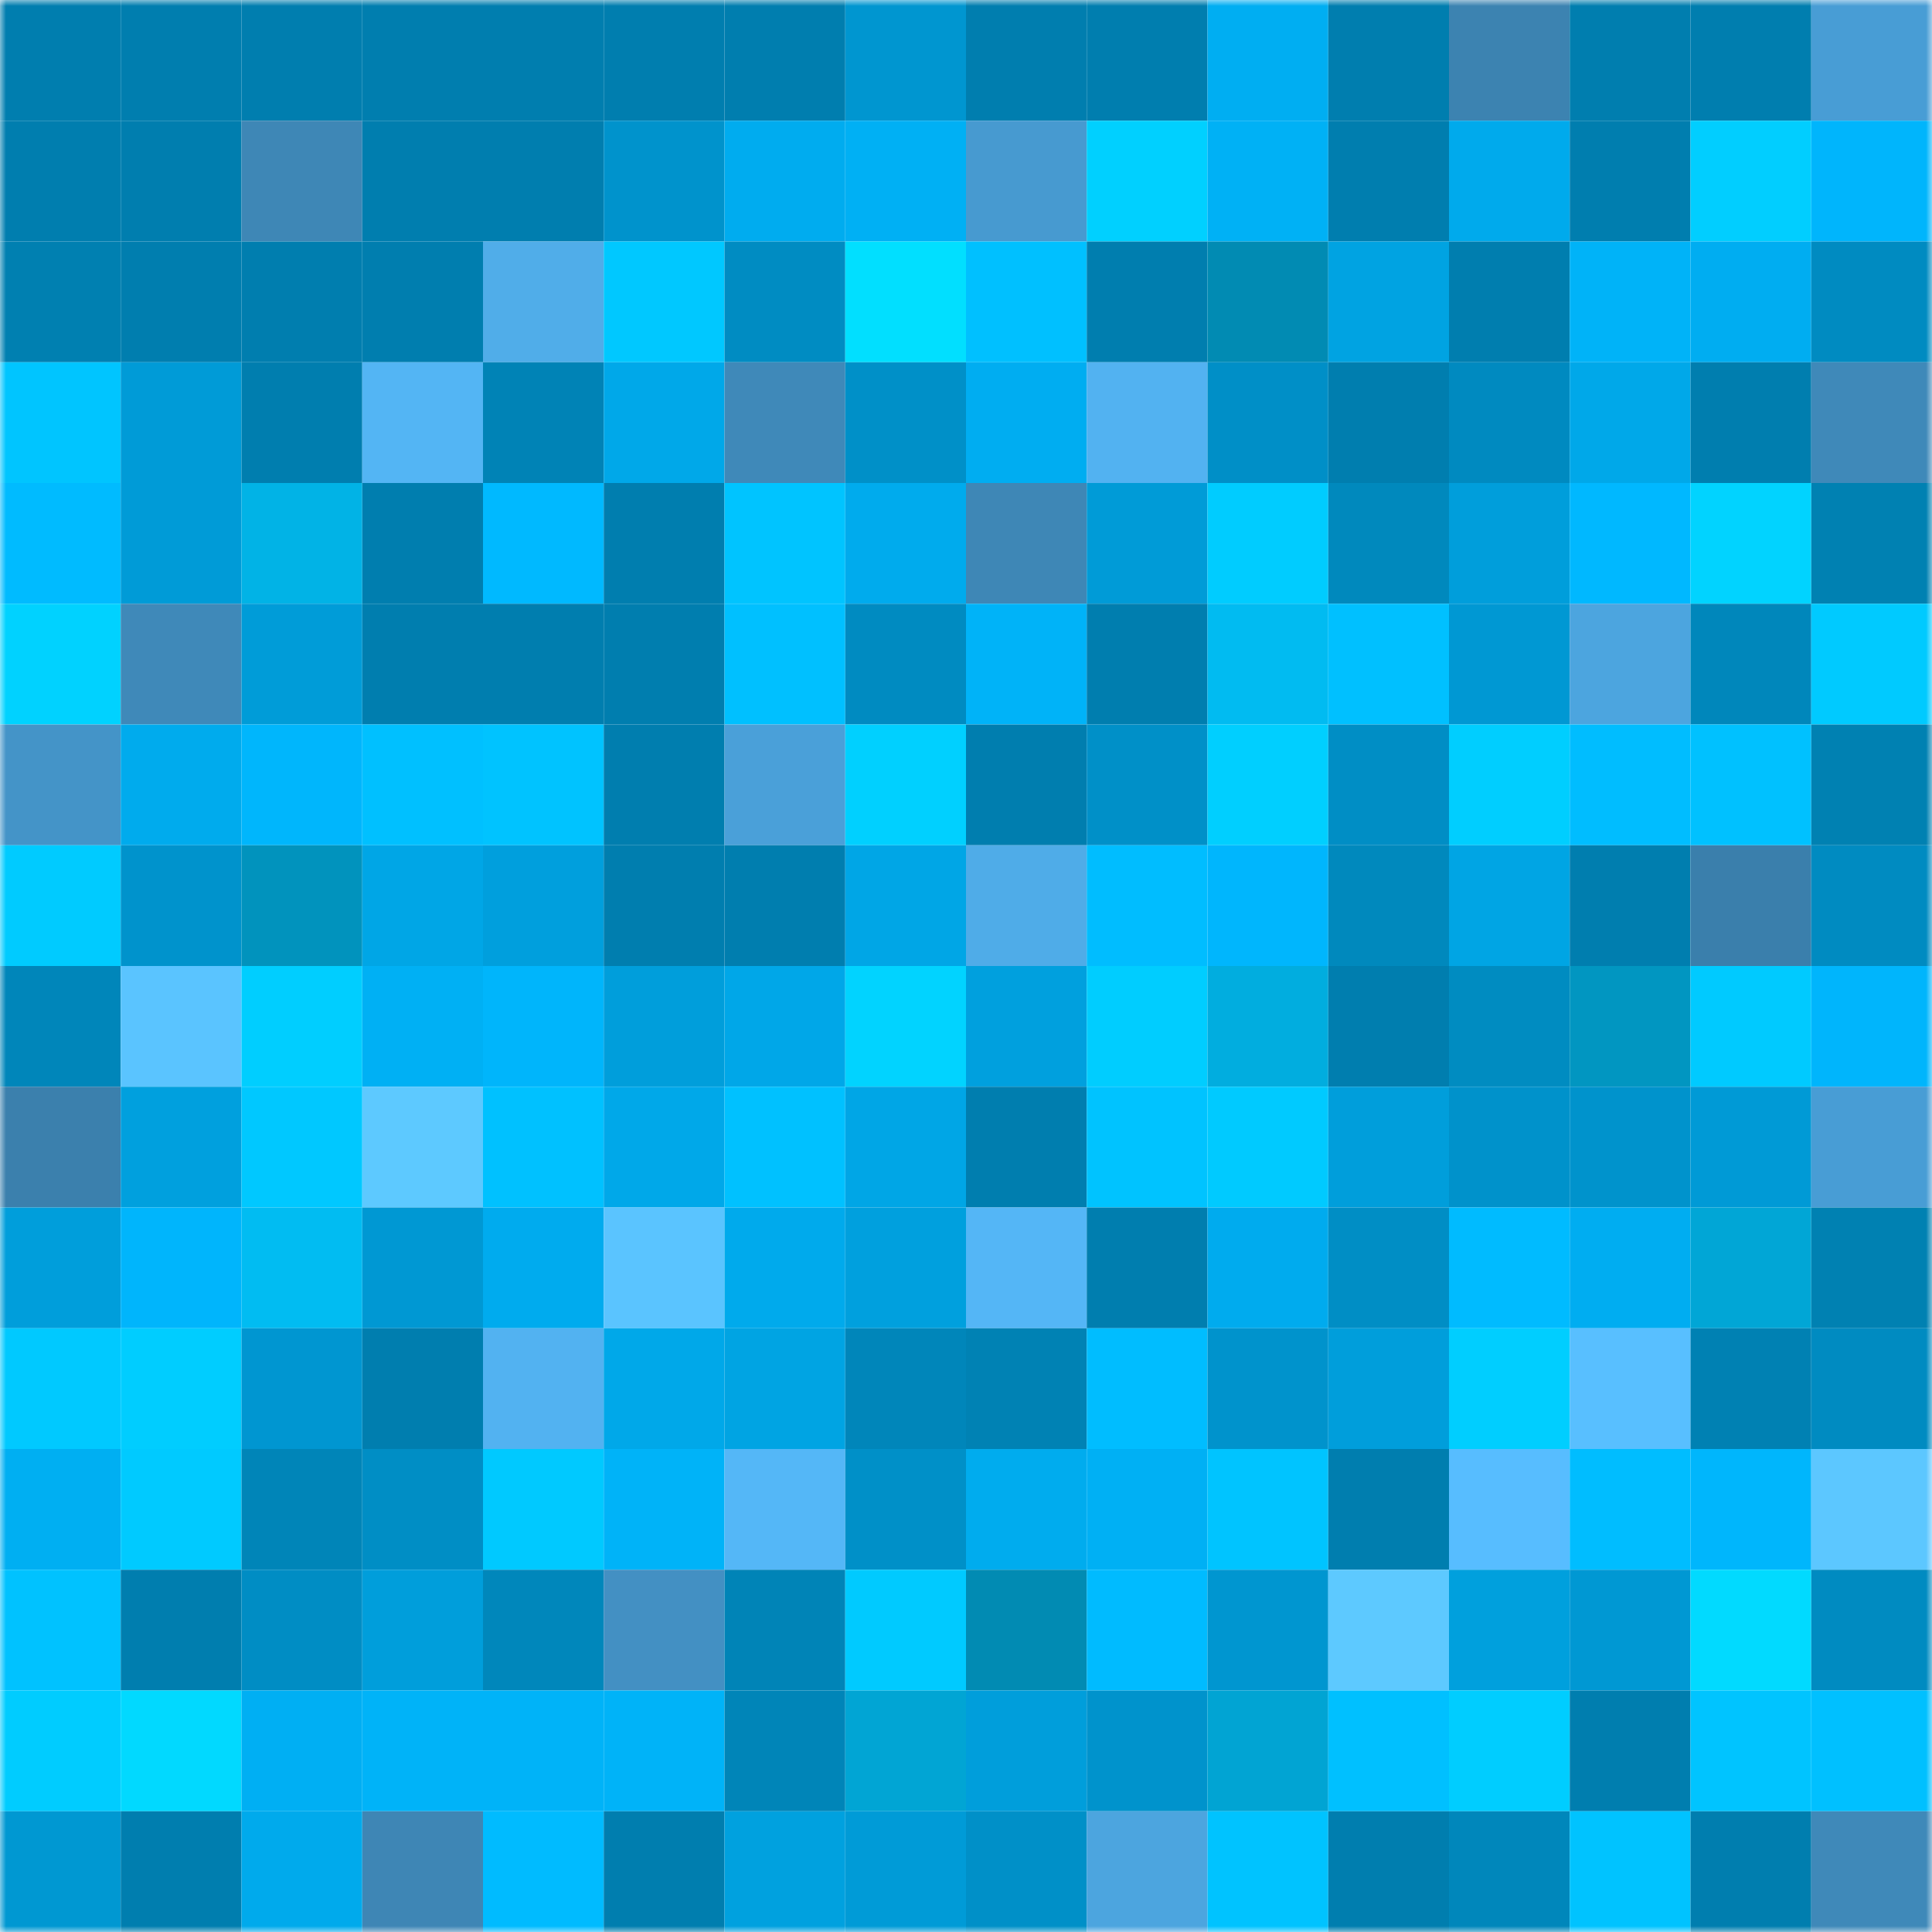<svg viewBox="0 0 160 160" fill="none" role="img" xmlns="http://www.w3.org/2000/svg" width="240" height="240" name="ens%2Coriolr.eth"><mask id="623814660" mask-type="alpha" maskUnits="userSpaceOnUse" x="0" y="0" width="160" height="160"><rect width="160" height="160" fill="#FFFFFF"></rect></mask><g mask="url(#623814660)"><rect x="0" y="0" width="10" height="10" fill="#007eaf"></rect><rect x="10" y="0" width="10" height="10" fill="#007eaf"></rect><rect x="20" y="0" width="10" height="10" fill="#007eaf"></rect><rect x="30" y="0" width="10" height="10" fill="#007eaf"></rect><rect x="40" y="0" width="10" height="10" fill="#007eaf"></rect><rect x="50" y="0" width="10" height="10" fill="#007eaf"></rect><rect x="60" y="0" width="10" height="10" fill="#007eaf"></rect><rect x="70" y="0" width="10" height="10" fill="#0096d0"></rect><rect x="80" y="0" width="10" height="10" fill="#007eaf"></rect><rect x="90" y="0" width="10" height="10" fill="#007eaf"></rect><rect x="100" y="0" width="10" height="10" fill="#00aef2"></rect><rect x="110" y="0" width="10" height="10" fill="#007eaf"></rect><rect x="120" y="0" width="10" height="10" fill="#3c83b1"></rect><rect x="130" y="0" width="10" height="10" fill="#007eaf"></rect><rect x="140" y="0" width="10" height="10" fill="#007eaf"></rect><rect x="150" y="0" width="10" height="10" fill="#489dd5"></rect><rect x="0" y="10" width="10" height="10" fill="#007eaf"></rect><rect x="10" y="10" width="10" height="10" fill="#007eaf"></rect><rect x="20" y="10" width="10" height="10" fill="#3e87b6"></rect><rect x="30" y="10" width="10" height="10" fill="#007eaf"></rect><rect x="40" y="10" width="10" height="10" fill="#007eaf"></rect><rect x="50" y="10" width="10" height="10" fill="#0093cc"></rect><rect x="60" y="10" width="10" height="10" fill="#00acef"></rect><rect x="70" y="10" width="10" height="10" fill="#00b0f4"></rect><rect x="80" y="10" width="10" height="10" fill="#479ad0"></rect><rect x="90" y="10" width="10" height="10" fill="#00d0ff"></rect><rect x="100" y="10" width="10" height="10" fill="#00b1f5"></rect><rect x="110" y="10" width="10" height="10" fill="#007eaf"></rect><rect x="120" y="10" width="10" height="10" fill="#00aaec"></rect><rect x="130" y="10" width="10" height="10" fill="#007eaf"></rect><rect x="140" y="10" width="10" height="10" fill="#01ceff"></rect><rect x="150" y="10" width="10" height="10" fill="#00b5fc"></rect><rect x="0" y="20" width="10" height="10" fill="#0080b1"></rect><rect x="10" y="20" width="10" height="10" fill="#007eaf"></rect><rect x="20" y="20" width="10" height="10" fill="#007eaf"></rect><rect x="30" y="20" width="10" height="10" fill="#007eaf"></rect><rect x="40" y="20" width="10" height="10" fill="#50ade9"></rect><rect x="50" y="20" width="10" height="10" fill="#00c8ff"></rect><rect x="60" y="20" width="10" height="10" fill="#008cc2"></rect><rect x="70" y="20" width="10" height="10" fill="#01dfff"></rect><rect x="80" y="20" width="10" height="10" fill="#00c0ff"></rect><rect x="90" y="20" width="10" height="10" fill="#007eaf"></rect><rect x="100" y="20" width="10" height="10" fill="#018bb3"></rect><rect x="110" y="20" width="10" height="10" fill="#00a3e2"></rect><rect x="120" y="20" width="10" height="10" fill="#007eaf"></rect><rect x="130" y="20" width="10" height="10" fill="#00b3f8"></rect><rect x="140" y="20" width="10" height="10" fill="#00adf1"></rect><rect x="150" y="20" width="10" height="10" fill="#008bc1"></rect><rect x="0" y="30" width="10" height="10" fill="#00c5ff"></rect><rect x="10" y="30" width="10" height="10" fill="#009bd7"></rect><rect x="20" y="30" width="10" height="10" fill="#007eaf"></rect><rect x="30" y="30" width="10" height="10" fill="#53b5f4"></rect><rect x="40" y="30" width="10" height="10" fill="#0083b6"></rect><rect x="50" y="30" width="10" height="10" fill="#00a8e9"></rect><rect x="60" y="30" width="10" height="10" fill="#3f89b9"></rect><rect x="70" y="30" width="10" height="10" fill="#0090c8"></rect><rect x="80" y="30" width="10" height="10" fill="#00adf1"></rect><rect x="90" y="30" width="10" height="10" fill="#52b2f1"></rect><rect x="100" y="30" width="10" height="10" fill="#008fc7"></rect><rect x="110" y="30" width="10" height="10" fill="#007eaf"></rect><rect x="120" y="30" width="10" height="10" fill="#008ac0"></rect><rect x="130" y="30" width="10" height="10" fill="#00a8e9"></rect><rect x="140" y="30" width="10" height="10" fill="#007eaf"></rect><rect x="150" y="30" width="10" height="10" fill="#3f89b9"></rect><rect x="0" y="40" width="10" height="10" fill="#00bbff"></rect><rect x="10" y="40" width="10" height="10" fill="#009bd7"></rect><rect x="20" y="40" width="10" height="10" fill="#01b3e6"></rect><rect x="30" y="40" width="10" height="10" fill="#007eaf"></rect><rect x="40" y="40" width="10" height="10" fill="#00b9ff"></rect><rect x="50" y="40" width="10" height="10" fill="#007eaf"></rect><rect x="60" y="40" width="10" height="10" fill="#00c4ff"></rect><rect x="70" y="40" width="10" height="10" fill="#00abed"></rect><rect x="80" y="40" width="10" height="10" fill="#3e87b6"></rect><rect x="90" y="40" width="10" height="10" fill="#009bd7"></rect><rect x="100" y="40" width="10" height="10" fill="#00ccff"></rect><rect x="110" y="40" width="10" height="10" fill="#0089bd"></rect><rect x="120" y="40" width="10" height="10" fill="#009edb"></rect><rect x="130" y="40" width="10" height="10" fill="#00b8ff"></rect><rect x="140" y="40" width="10" height="10" fill="#01d3ff"></rect><rect x="150" y="40" width="10" height="10" fill="#0081b2"></rect><rect x="0" y="50" width="10" height="10" fill="#00d2ff"></rect><rect x="10" y="50" width="10" height="10" fill="#3f89b9"></rect><rect x="20" y="50" width="10" height="10" fill="#009cd8"></rect><rect x="30" y="50" width="10" height="10" fill="#007eaf"></rect><rect x="40" y="50" width="10" height="10" fill="#007eaf"></rect><rect x="50" y="50" width="10" height="10" fill="#007eaf"></rect><rect x="60" y="50" width="10" height="10" fill="#00c0ff"></rect><rect x="70" y="50" width="10" height="10" fill="#008bc1"></rect><rect x="80" y="50" width="10" height="10" fill="#00b3f8"></rect><rect x="90" y="50" width="10" height="10" fill="#007eaf"></rect><rect x="100" y="50" width="10" height="10" fill="#01bbf1"></rect><rect x="110" y="50" width="10" height="10" fill="#00c0ff"></rect><rect x="120" y="50" width="10" height="10" fill="#0098d3"></rect><rect x="130" y="50" width="10" height="10" fill="#4ca5df"></rect><rect x="140" y="50" width="10" height="10" fill="#0087bb"></rect><rect x="150" y="50" width="10" height="10" fill="#00caff"></rect><rect x="0" y="60" width="10" height="10" fill="#4494c8"></rect><rect x="10" y="60" width="10" height="10" fill="#00abed"></rect><rect x="20" y="60" width="10" height="10" fill="#00b6fc"></rect><rect x="30" y="60" width="10" height="10" fill="#00c0ff"></rect><rect x="40" y="60" width="10" height="10" fill="#00c3ff"></rect><rect x="50" y="60" width="10" height="10" fill="#007eaf"></rect><rect x="60" y="60" width="10" height="10" fill="#4aa0d9"></rect><rect x="70" y="60" width="10" height="10" fill="#00d0ff"></rect><rect x="80" y="60" width="10" height="10" fill="#007eaf"></rect><rect x="90" y="60" width="10" height="10" fill="#0090c8"></rect><rect x="100" y="60" width="10" height="10" fill="#00cfff"></rect><rect x="110" y="60" width="10" height="10" fill="#008ec5"></rect><rect x="120" y="60" width="10" height="10" fill="#00ceff"></rect><rect x="130" y="60" width="10" height="10" fill="#00bdff"></rect><rect x="140" y="60" width="10" height="10" fill="#00c1ff"></rect><rect x="150" y="60" width="10" height="10" fill="#0081b2"></rect><rect x="0" y="70" width="10" height="10" fill="#00cbff"></rect><rect x="10" y="70" width="10" height="10" fill="#0093cc"></rect><rect x="20" y="70" width="10" height="10" fill="#0193bd"></rect><rect x="30" y="70" width="10" height="10" fill="#00a6e6"></rect><rect x="40" y="70" width="10" height="10" fill="#009fdd"></rect><rect x="50" y="70" width="10" height="10" fill="#007eaf"></rect><rect x="60" y="70" width="10" height="10" fill="#007eaf"></rect><rect x="70" y="70" width="10" height="10" fill="#00a6e6"></rect><rect x="80" y="70" width="10" height="10" fill="#4face8"></rect><rect x="90" y="70" width="10" height="10" fill="#00bdff"></rect><rect x="100" y="70" width="10" height="10" fill="#00b6fd"></rect><rect x="110" y="70" width="10" height="10" fill="#0089bd"></rect><rect x="120" y="70" width="10" height="10" fill="#00a5e4"></rect><rect x="130" y="70" width="10" height="10" fill="#007eaf"></rect><rect x="140" y="70" width="10" height="10" fill="#3a7fac"></rect><rect x="150" y="70" width="10" height="10" fill="#008bc1"></rect><rect x="0" y="80" width="10" height="10" fill="#0086ba"></rect><rect x="10" y="80" width="10" height="10" fill="#5ac4ff"></rect><rect x="20" y="80" width="10" height="10" fill="#00ceff"></rect><rect x="30" y="80" width="10" height="10" fill="#00b0f4"></rect><rect x="40" y="80" width="10" height="10" fill="#00b5fb"></rect><rect x="50" y="80" width="10" height="10" fill="#009edb"></rect><rect x="60" y="80" width="10" height="10" fill="#00a7e8"></rect><rect x="70" y="80" width="10" height="10" fill="#01d3ff"></rect><rect x="80" y="80" width="10" height="10" fill="#00a0de"></rect><rect x="90" y="80" width="10" height="10" fill="#00cdff"></rect><rect x="100" y="80" width="10" height="10" fill="#01addf"></rect><rect x="110" y="80" width="10" height="10" fill="#007eaf"></rect><rect x="120" y="80" width="10" height="10" fill="#008cc1"></rect><rect x="130" y="80" width="10" height="10" fill="#0196c1"></rect><rect x="140" y="80" width="10" height="10" fill="#00caff"></rect><rect x="150" y="80" width="10" height="10" fill="#00b5fc"></rect><rect x="0" y="90" width="10" height="10" fill="#3b80ad"></rect><rect x="10" y="90" width="10" height="10" fill="#00a0de"></rect><rect x="20" y="90" width="10" height="10" fill="#00c8ff"></rect><rect x="30" y="90" width="10" height="10" fill="#5dc9ff"></rect><rect x="40" y="90" width="10" height="10" fill="#00c1ff"></rect><rect x="50" y="90" width="10" height="10" fill="#00a8e9"></rect><rect x="60" y="90" width="10" height="10" fill="#00c1ff"></rect><rect x="70" y="90" width="10" height="10" fill="#00a6e6"></rect><rect x="80" y="90" width="10" height="10" fill="#007eaf"></rect><rect x="90" y="90" width="10" height="10" fill="#00c3ff"></rect><rect x="100" y="90" width="10" height="10" fill="#00caff"></rect><rect x="110" y="90" width="10" height="10" fill="#009edb"></rect><rect x="120" y="90" width="10" height="10" fill="#0092cb"></rect><rect x="130" y="90" width="10" height="10" fill="#0093cc"></rect><rect x="140" y="90" width="10" height="10" fill="#009ad6"></rect><rect x="150" y="90" width="10" height="10" fill="#489dd5"></rect><rect x="0" y="100" width="10" height="10" fill="#009edb"></rect><rect x="10" y="100" width="10" height="10" fill="#00b5fc"></rect><rect x="20" y="100" width="10" height="10" fill="#01bcf2"></rect><rect x="30" y="100" width="10" height="10" fill="#0098d3"></rect><rect x="40" y="100" width="10" height="10" fill="#00abee"></rect><rect x="50" y="100" width="10" height="10" fill="#5ac4ff"></rect><rect x="60" y="100" width="10" height="10" fill="#00aaec"></rect><rect x="70" y="100" width="10" height="10" fill="#00a0de"></rect><rect x="80" y="100" width="10" height="10" fill="#54b6f6"></rect><rect x="90" y="100" width="10" height="10" fill="#007eaf"></rect><rect x="100" y="100" width="10" height="10" fill="#00abee"></rect><rect x="110" y="100" width="10" height="10" fill="#008ec5"></rect><rect x="120" y="100" width="10" height="10" fill="#00bbff"></rect><rect x="130" y="100" width="10" height="10" fill="#00adf1"></rect><rect x="140" y="100" width="10" height="10" fill="#01a6d6"></rect><rect x="150" y="100" width="10" height="10" fill="#0081b2"></rect><rect x="0" y="110" width="10" height="10" fill="#00c9ff"></rect><rect x="10" y="110" width="10" height="10" fill="#00cdff"></rect><rect x="20" y="110" width="10" height="10" fill="#0096d1"></rect><rect x="30" y="110" width="10" height="10" fill="#007eaf"></rect><rect x="40" y="110" width="10" height="10" fill="#52b2f1"></rect><rect x="50" y="110" width="10" height="10" fill="#00a8e9"></rect><rect x="60" y="110" width="10" height="10" fill="#00a4e3"></rect><rect x="70" y="110" width="10" height="10" fill="#0086ba"></rect><rect x="80" y="110" width="10" height="10" fill="#0082b4"></rect><rect x="90" y="110" width="10" height="10" fill="#00bdff"></rect><rect x="100" y="110" width="10" height="10" fill="#0093cc"></rect><rect x="110" y="110" width="10" height="10" fill="#009edb"></rect><rect x="120" y="110" width="10" height="10" fill="#00ceff"></rect><rect x="130" y="110" width="10" height="10" fill="#58bfff"></rect><rect x="140" y="110" width="10" height="10" fill="#0081b3"></rect><rect x="150" y="110" width="10" height="10" fill="#008bc1"></rect><rect x="0" y="120" width="10" height="10" fill="#00aff2"></rect><rect x="10" y="120" width="10" height="10" fill="#00caff"></rect><rect x="20" y="120" width="10" height="10" fill="#0085b8"></rect><rect x="30" y="120" width="10" height="10" fill="#008ec5"></rect><rect x="40" y="120" width="10" height="10" fill="#00c9ff"></rect><rect x="50" y="120" width="10" height="10" fill="#00b3f8"></rect><rect x="60" y="120" width="10" height="10" fill="#54b7f7"></rect><rect x="70" y="120" width="10" height="10" fill="#0090c8"></rect><rect x="80" y="120" width="10" height="10" fill="#00acee"></rect><rect x="90" y="120" width="10" height="10" fill="#00b0f4"></rect><rect x="100" y="120" width="10" height="10" fill="#00c4ff"></rect><rect x="110" y="120" width="10" height="10" fill="#007eaf"></rect><rect x="120" y="120" width="10" height="10" fill="#57bdff"></rect><rect x="130" y="120" width="10" height="10" fill="#00bdff"></rect><rect x="140" y="120" width="10" height="10" fill="#00b6fc"></rect><rect x="150" y="120" width="10" height="10" fill="#5cc7ff"></rect><rect x="0" y="130" width="10" height="10" fill="#00c2ff"></rect><rect x="10" y="130" width="10" height="10" fill="#007eaf"></rect><rect x="20" y="130" width="10" height="10" fill="#008dc4"></rect><rect x="30" y="130" width="10" height="10" fill="#009edb"></rect><rect x="40" y="130" width="10" height="10" fill="#0087bb"></rect><rect x="50" y="130" width="10" height="10" fill="#4390c3"></rect><rect x="60" y="130" width="10" height="10" fill="#0084b7"></rect><rect x="70" y="130" width="10" height="10" fill="#00caff"></rect><rect x="80" y="130" width="10" height="10" fill="#018bb3"></rect><rect x="90" y="130" width="10" height="10" fill="#00bbff"></rect><rect x="100" y="130" width="10" height="10" fill="#0096d0"></rect><rect x="110" y="130" width="10" height="10" fill="#5dc9ff"></rect><rect x="120" y="130" width="10" height="10" fill="#00a0dd"></rect><rect x="130" y="130" width="10" height="10" fill="#0098d3"></rect><rect x="140" y="130" width="10" height="10" fill="#01daff"></rect><rect x="150" y="130" width="10" height="10" fill="#008bc1"></rect><rect x="0" y="140" width="10" height="10" fill="#00ccff"></rect><rect x="10" y="140" width="10" height="10" fill="#01d9ff"></rect><rect x="20" y="140" width="10" height="10" fill="#00aff3"></rect><rect x="30" y="140" width="10" height="10" fill="#00b3f8"></rect><rect x="40" y="140" width="10" height="10" fill="#00b3f8"></rect><rect x="50" y="140" width="10" height="10" fill="#00b3f8"></rect><rect x="60" y="140" width="10" height="10" fill="#0085b8"></rect><rect x="70" y="140" width="10" height="10" fill="#01a5d4"></rect><rect x="80" y="140" width="10" height="10" fill="#009edb"></rect><rect x="90" y="140" width="10" height="10" fill="#0093cc"></rect><rect x="100" y="140" width="10" height="10" fill="#01a4d3"></rect><rect x="110" y="140" width="10" height="10" fill="#00c0ff"></rect><rect x="120" y="140" width="10" height="10" fill="#00cdff"></rect><rect x="130" y="140" width="10" height="10" fill="#007eaf"></rect><rect x="140" y="140" width="10" height="10" fill="#00c4ff"></rect><rect x="150" y="140" width="10" height="10" fill="#00c0ff"></rect><rect x="0" y="150" width="10" height="10" fill="#0098d2"></rect><rect x="10" y="150" width="10" height="10" fill="#007eaf"></rect><rect x="20" y="150" width="10" height="10" fill="#00aaec"></rect><rect x="30" y="150" width="10" height="10" fill="#3e86b5"></rect><rect x="40" y="150" width="10" height="10" fill="#00bbff"></rect><rect x="50" y="150" width="10" height="10" fill="#007eaf"></rect><rect x="60" y="150" width="10" height="10" fill="#00a1df"></rect><rect x="70" y="150" width="10" height="10" fill="#009bd7"></rect><rect x="80" y="150" width="10" height="10" fill="#0090c8"></rect><rect x="90" y="150" width="10" height="10" fill="#4ca5df"></rect><rect x="100" y="150" width="10" height="10" fill="#00c3ff"></rect><rect x="110" y="150" width="10" height="10" fill="#007eaf"></rect><rect x="120" y="150" width="10" height="10" fill="#0087bb"></rect><rect x="130" y="150" width="10" height="10" fill="#00c3ff"></rect><rect x="140" y="150" width="10" height="10" fill="#007eaf"></rect><rect x="150" y="150" width="10" height="10" fill="#3f89b9"></rect></g></svg>